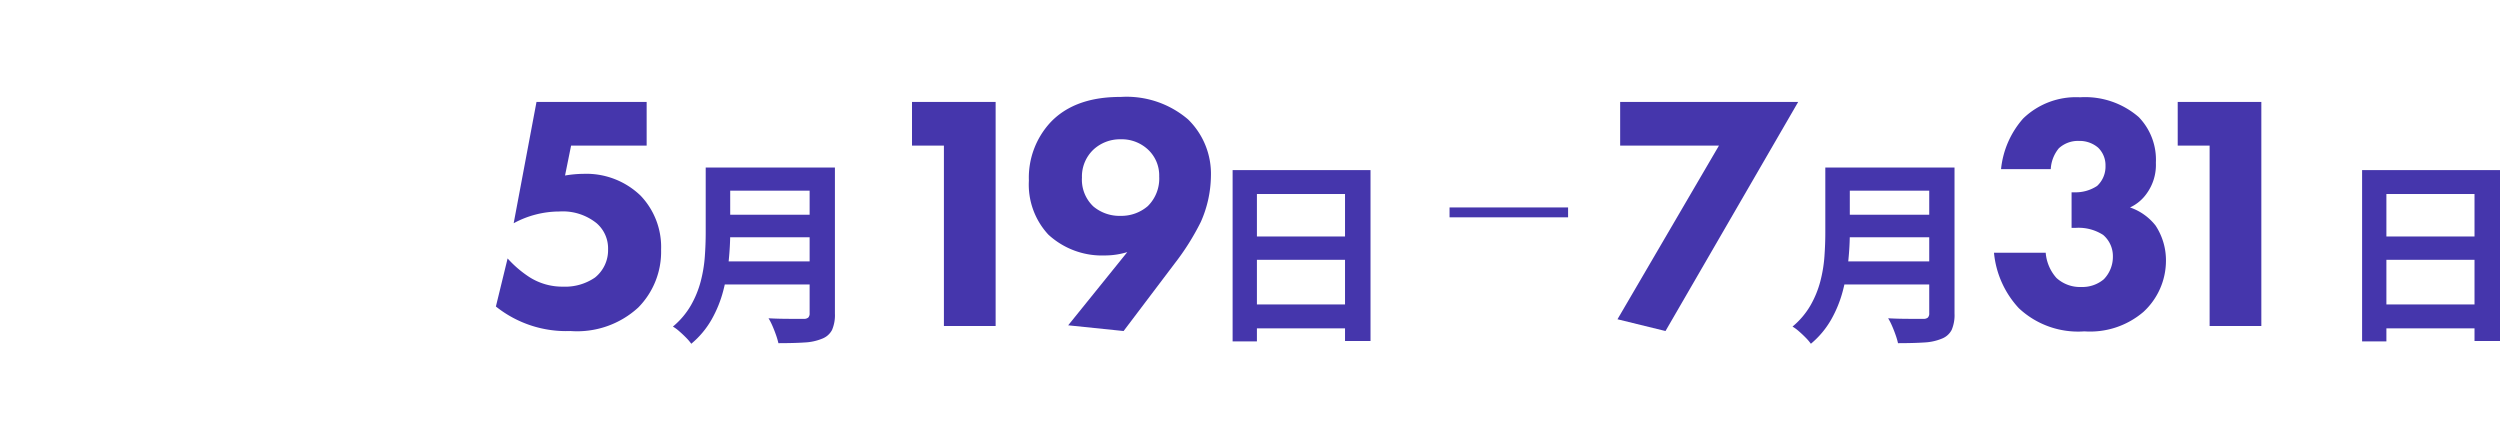 <svg xmlns="http://www.w3.org/2000/svg" width="253.08" height="43" viewBox="0 0 253.08 43">
  <g id="img_date_01" transform="translate(-8580 -1317)">
    <rect id="長方形_23" data-name="長方形 23" width="240" height="43" transform="translate(8580 1317)" fill="#fff" opacity="0"/>
    <g id="term" transform="translate(47)">
      <g id="date" transform="translate(115.04)">
        <g id="data" transform="translate(39)">
          <path id="パス_981" data-name="パス 981" d="M3.08-15.78H17.04V1.52H14.46V-13.36H5.54V1.56H3.08ZM4.76-9.06H15.52V-6.7H4.76Zm0,6.88H15.54V.24H4.76Z" transform="translate(8615 1350)" fill="#4536ac"/>
          <path id="パス_980" data-name="パス 980" d="M6.562-15.878a3.6,3.6,0,0,1,.816-2.108,2.86,2.86,0,0,1,2.04-.748,2.88,2.88,0,0,1,1.938.68,2.473,2.473,0,0,1,.748,1.836,2.659,2.659,0,0,1-.85,2.04,3.945,3.945,0,0,1-2.278.646H8.67v3.6h.408a4.577,4.577,0,0,1,2.788.714,2.813,2.813,0,0,1,.986,2.176,3.258,3.258,0,0,1-.918,2.312,3.366,3.366,0,0,1-2.278.782A3.532,3.532,0,0,1,7.14-4.862a4.334,4.334,0,0,1-1.088-2.55H.816A9.553,9.553,0,0,0,3.332-1.8,8.763,8.763,0,0,0,9.962.544a8.3,8.3,0,0,0,5.984-1.972A7.041,7.041,0,0,0,18.224-6.6a6.387,6.387,0,0,0-1.054-3.57A5.582,5.582,0,0,0,14.586-12a4.221,4.221,0,0,0,1.7-1.428,4.935,4.935,0,0,0,.918-3.094,6.2,6.2,0,0,0-1.734-4.624,8.283,8.283,0,0,0-5.95-2.006,7.691,7.691,0,0,0-5.746,2.142A9.112,9.112,0,0,0,1.53-15.878ZM22.644,0H27.88V-22.678H19.414v4.42h3.23Z" transform="translate(8580 1350)" fill="#4536ac"/>
        </g>
        <g id="month">
          <path id="パス_979" data-name="パス 979" d="M5.4-16.04h9.98v2.34H5.4Zm.02,4.78H15.48v2.28H5.42ZM5.3-6.54H15.34V-4.2H5.3Zm-1.56-9.5H6.22v6.62q0,1.3-.15,2.8a20,20,0,0,1-.55,3.04A12.081,12.081,0,0,1,4.34-.66,9.008,9.008,0,0,1,2.28,1.8a4.92,4.92,0,0,0-.51-.6Q1.44.86,1.07.54A4.3,4.3,0,0,0,.42.06,7.962,7.962,0,0,0,2.23-2.07a9.945,9.945,0,0,0,1-2.43,13.814,13.814,0,0,0,.42-2.52q.09-1.26.09-2.42Zm10.52,0h2.56V-1.26A3.8,3.8,0,0,1,16.53.4a1.878,1.878,0,0,1-.99.88,5.3,5.3,0,0,1-1.8.39q-1.08.07-2.64.07a7.467,7.467,0,0,0-.24-.82Q10.7.46,10.5,0a5.992,5.992,0,0,0-.4-.78q.7.04,1.43.05t1.3.01h.81a.7.7,0,0,0,.48-.13.6.6,0,0,0,.14-.45Z" transform="translate(8599 1350)" fill="#4536ac"/>
          <path id="パス_978" data-name="パス 978" d="M1.7-.68,6.562.51l13.43-23.188H1.972v4.42h10Z" transform="translate(8580 1350)" fill="#4536ac"/>
        </g>
      </g>
      <path id="線_7" data-name="線 7" d="M12,.5H0v-1H12Z" transform="translate(8679.74 1338.5)" fill="#4536ac"/>
      <g id="date-2" data-name="date" transform="translate(1.7)">
        <g id="data-2" data-name="data" transform="translate(39)">
          <path id="パス_977" data-name="パス 977" d="M3.08-15.78H17.04V1.52H14.46V-13.36H5.54V1.56H3.08ZM4.76-9.06H15.52V-6.7H4.76Zm0,6.88H15.54V.24H4.76Z" transform="translate(8614 1350)" fill="#4536ac"/>
          <path id="パス_976" data-name="パス 976" d="M7.854,0H13.09V-22.678H4.624v4.42h3.23Zm18.19.51,5.168-6.834a25.006,25.006,0,0,0,2.652-4.216,11.744,11.744,0,0,0,1.02-4.624,7.686,7.686,0,0,0-2.312-5.746,9.569,9.569,0,0,0-6.8-2.278c-1.8,0-4.9.238-7.106,2.55a8.227,8.227,0,0,0-2.21,5.916,7.438,7.438,0,0,0,1.972,5.474A8.009,8.009,0,0,0,24.14-7.14a7.715,7.715,0,0,0,2.278-.34L20.434-.068ZM25.738-18.9a3.9,3.9,0,0,1,2.754,1.02,3.578,3.578,0,0,1,1.156,2.754,3.912,3.912,0,0,1-1.156,2.992,4.1,4.1,0,0,1-2.754.986,4.115,4.115,0,0,1-2.754-.952,3.723,3.723,0,0,1-1.156-2.924,3.741,3.741,0,0,1,1.19-2.856A3.955,3.955,0,0,1,25.738-18.9Z" transform="translate(8580 1350)" fill="#4536ac"/>
        </g>
        <g id="month-2" data-name="month">
          <path id="パス_975" data-name="パス 975" d="M5.4-16.04h9.98v2.34H5.4Zm.02,4.78H15.48v2.28H5.42ZM5.3-6.54H15.34V-4.2H5.3Zm-1.56-9.5H6.22v6.62q0,1.3-.15,2.8a20,20,0,0,1-.55,3.04A12.081,12.081,0,0,1,4.34-.66,9.008,9.008,0,0,1,2.28,1.8a4.92,4.92,0,0,0-.51-.6Q1.44.86,1.07.54A4.3,4.3,0,0,0,.42.06,7.962,7.962,0,0,0,2.23-2.07a9.945,9.945,0,0,0,1-2.43,13.814,13.814,0,0,0,.42-2.52q.09-1.26.09-2.42Zm10.52,0h2.56V-1.26A3.8,3.8,0,0,1,16.53.4a1.878,1.878,0,0,1-.99.88,5.3,5.3,0,0,1-1.8.39q-1.08.07-2.64.07a7.467,7.467,0,0,0-.24-.82Q10.7.46,10.5,0a5.992,5.992,0,0,0-.4-.78q.7.04,1.43.05t1.3.01h.81a.7.7,0,0,0,.48-.13.6.6,0,0,0,.14-.45Z" transform="translate(8599 1350)" fill="#4536ac"/>
          <path id="パス_974" data-name="パス 974" d="M16.762-22.678H5.61L3.3-10.4a9.712,9.712,0,0,1,4.624-1.19A5.454,5.454,0,0,1,11.7-10.4a3.364,3.364,0,0,1,1.156,2.652A3.538,3.538,0,0,1,11.526-4.9a5.321,5.321,0,0,1-3.23.918,6.19,6.19,0,0,1-3.434-.986,11.152,11.152,0,0,1-2.176-1.87L1.5-1.972A11.392,11.392,0,0,0,9.044.51a9.141,9.141,0,0,0,6.868-2.38,8.027,8.027,0,0,0,2.312-5.848,7.526,7.526,0,0,0-2.074-5.474,7.907,7.907,0,0,0-5.78-2.21,11.589,11.589,0,0,0-1.87.17l.612-3.026h7.65Z" transform="translate(8580 1350)" fill="#4536ac"/>
        </g>
      </g>
    </g>
  </g>
</svg>
